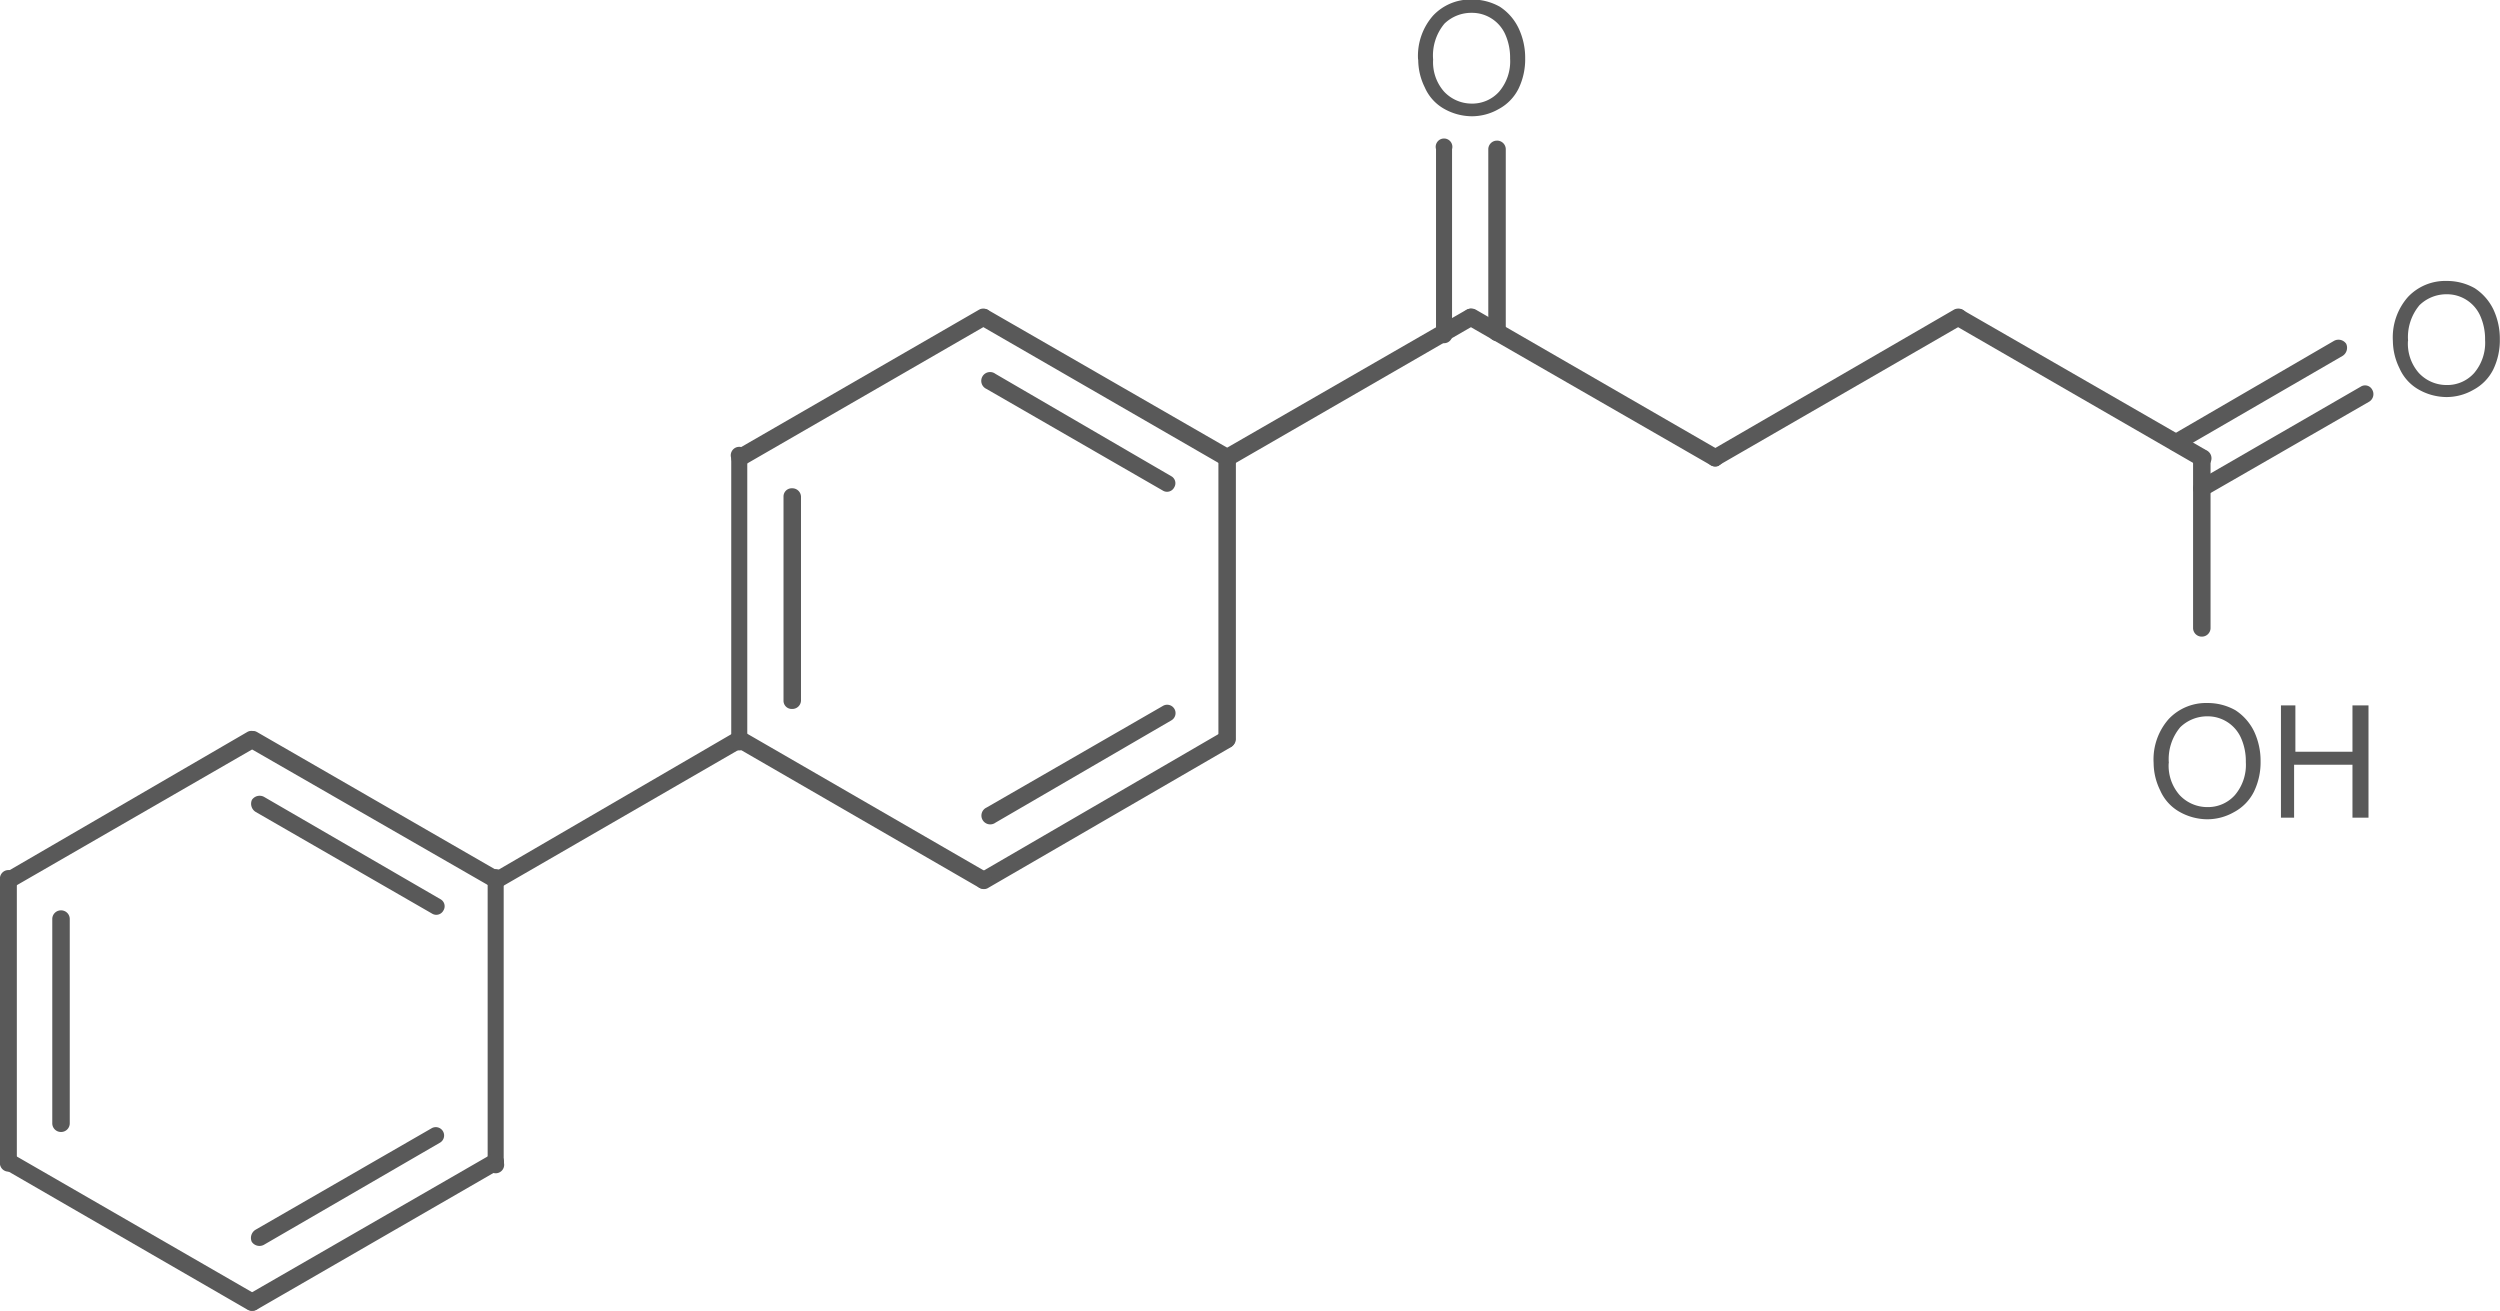 <svg id="Layer_1" data-name="Layer 1" xmlns="http://www.w3.org/2000/svg" xmlns:xlink="http://www.w3.org/1999/xlink" viewBox="0 0 155.9 81.74"><defs><style>.cls-1,.cls-2{fill:none;}.cls-x{clip-path:url(#clip-path);}.cls-z{clip-path:url(#clip-path-2);}.cls-4{fill:#595959;}.cls-y{clip-path:url(#clip-path-3);}</style><clipPath id="clip-path"><polygon class="cls-1" points="221 340 389.75 340 389.75 452.5 221 452.5 221 340 221 340"/></clipPath><clipPath id="clip-path-2" transform="translate(-227.3 -356.54)"><polygon class="cls-2" points="221 340 389.75 340 389.75 452.5 221 452.5 221 340 221 340"/></clipPath><clipPath id="clip-path-3" transform="translate(-227.3 -356.54)"><path class="cls-1" d="M320.19,354a2.42,2.42,0,0,1,2.44,2.4v4.88a2.43,2.43,0,0,1-2.44,2.44h-2.33a2.43,2.43,0,0,1-2.44-2.44v-4.87a2.42,2.42,0,0,1,2.44-2.4ZM381,371.54a2.42,2.42,0,0,1,2.44,2.4v4.88a2.43,2.43,0,0,1-2.44,2.44h-2.32a2.43,2.43,0,0,1-2.44-2.44v-4.87a2.42,2.42,0,0,1,2.44-2.4Zm-7.91,26.33a2.42,2.42,0,0,1,2.44,2.4v4.88a2.43,2.43,0,0,1-2.44,2.44h-9.64a2.42,2.42,0,0,1-2.4-2.44v-4.88a2.42,2.42,0,0,1,2.4-2.4ZM221,340V452.5H389.75V340Z"/></clipPath></defs><title>36330-85-5</title><g class="cls-3"><path class="cls-4" d="M315.73,360.25a3.8,3.8,0,0,1,.94-2.74,3.19,3.19,0,0,1,2.4-1,3.52,3.52,0,0,1,1.76.45A3.29,3.29,0,0,1,322,358.3a4.31,4.31,0,0,1,.41,1.88,4.19,4.19,0,0,1-.41,1.88,2.91,2.91,0,0,1-1.24,1.28,3.35,3.35,0,0,1-1.69.45,3.55,3.55,0,0,1-1.76-.49,2.83,2.83,0,0,1-1.16-1.31,3.9,3.9,0,0,1-.41-1.73Zm.94,0a2.77,2.77,0,0,0,.68,2,2.36,2.36,0,0,0,1.72.75,2.24,2.24,0,0,0,1.72-.75,2.91,2.91,0,0,0,.68-2.06,3.56,3.56,0,0,0-.3-1.5,2.27,2.27,0,0,0-2.1-1.35,2.41,2.41,0,0,0-1.69.67,3.1,3.1,0,0,0-.71,2.25Z" transform="translate(-227.3 -356.54)"/><path class="cls-4" d="M376.52,377.8a3.8,3.8,0,0,1,.94-2.74,3.19,3.19,0,0,1,2.4-1,3.52,3.52,0,0,1,1.76.45,3.29,3.29,0,0,1,1.16,1.31,4.31,4.31,0,0,1,.41,1.88,4.19,4.19,0,0,1-.41,1.88,2.91,2.91,0,0,1-1.24,1.27,3.35,3.35,0,0,1-1.69.45,3.55,3.55,0,0,1-1.76-.49,2.83,2.83,0,0,1-1.16-1.31,3.9,3.9,0,0,1-.41-1.72Zm.94,0a2.77,2.77,0,0,0,.68,2,2.36,2.36,0,0,0,1.73.75,2.24,2.24,0,0,0,1.72-.75,2.91,2.91,0,0,0,.68-2.06,3.56,3.56,0,0,0-.3-1.5,2.27,2.27,0,0,0-2.1-1.35,2.41,2.41,0,0,0-1.69.68,3.1,3.1,0,0,0-.71,2.25Z" transform="translate(-227.3 -356.54)"/><path class="cls-4" d="M361.6,404.12a3.8,3.8,0,0,1,.94-2.74,3.19,3.19,0,0,1,2.4-1,3.52,3.52,0,0,1,1.76.45,3.29,3.29,0,0,1,1.16,1.31,4.31,4.31,0,0,1,.41,1.88,4.19,4.19,0,0,1-.41,1.88,2.91,2.91,0,0,1-1.24,1.28,3.35,3.35,0,0,1-1.69.45,3.55,3.55,0,0,1-1.76-.49,2.83,2.83,0,0,1-1.16-1.31,3.9,3.9,0,0,1-.41-1.72Zm.94,0a2.77,2.77,0,0,0,.68,2,2.36,2.36,0,0,0,1.73.75,2.24,2.24,0,0,0,1.72-.75,2.91,2.91,0,0,0,.68-2.06,3.56,3.56,0,0,0-.3-1.5,2.27,2.27,0,0,0-2.1-1.35,2.41,2.41,0,0,0-1.69.68,3.1,3.1,0,0,0-.71,2.25Zm7,3.41v-7h.9v2.89H374v-2.89H375v7H374v-3.3h-3.64v3.3Z" transform="translate(-227.3 -356.54)"/><g class="cls-5"><path class="cls-4" d="M227.3,429a.53.53,0,1,0,1.05,0V411.4a.53.53,0,1,0-1.05,0Zm3.26-2.4a.54.54,0,0,0,.53.53.54.54,0,0,0,.56-.53V413.84a.54.54,0,0,0-.56-.53.54.54,0,0,0-.53.53Z" transform="translate(-227.3 -356.54)"/><path class="cls-4" d="M228.09,411.89l15.22-8.78a.55.55,0,0,0-.56-.94L227.56,411a.55.55,0,0,0-.19.75.54.54,0,0,0,.71.19Z" transform="translate(-227.3 -356.54)"/><path class="cls-4" d="M243.31,402.18a.55.55,0,0,0-.56.94L258,411.89a.54.54,0,0,0,.52-.94Zm.45,4.05a.58.58,0,0,0-.75.19.6.6,0,0,0,.23.75l11,6.34a.5.5,0,0,0,.71-.19.5.5,0,0,0-.19-.71Z" transform="translate(-227.3 -356.54)"/><path class="cls-4" d="M257.71,411.4V429a.53.53,0,1,0,1,0V411.4a.52.52,0,1,0-1,0Z" transform="translate(-227.3 -356.54)"/><path class="cls-4" d="M258.5,429.44a.54.54,0,0,0-.52-.94l-15.23,8.78a.55.55,0,0,0-.19.71.56.56,0,0,0,.75.22Zm-3.75-1.65a.52.52,0,0,0-.52-.9l-11,6.34a.6.6,0,0,0-.23.75.58.58,0,0,0,.75.19Z" transform="translate(-227.3 -356.54)"/><path class="cls-4" d="M227.56,429.44l15.19,8.78a.56.56,0,0,0,.75-.22.55.55,0,0,0-.19-.71l-15.22-8.78a.54.54,0,0,0-.71.19.55.55,0,0,0,.19.75Z" transform="translate(-227.3 -356.54)"/><path class="cls-4" d="M258.5,411.89l15.19-8.78a.55.55,0,0,0,.19-.75.54.54,0,0,0-.71-.19L258,411a.6.6,0,0,0-.23.75.58.58,0,0,0,.75.19Z" transform="translate(-227.3 -356.54)"/><path class="cls-4" d="M272.9,402.63a.53.53,0,1,0,1,0V385.11a.53.53,0,1,0-1,0Zm3.26-2.4a.51.51,0,0,0,.53.52.54.54,0,0,0,.56-.52V387.51a.54.54,0,0,0-.56-.52.51.51,0,0,0-.53.52Z" transform="translate(-227.3 -356.54)"/><path class="cls-4" d="M273.69,385.56l15.19-8.77a.55.55,0,0,0,.19-.75.53.53,0,0,0-.71-.19l-15.19,8.77a.55.55,0,0,0-.19.75.54.54,0,0,0,.71.19Z" transform="translate(-227.3 -356.54)"/><path class="cls-4" d="M288.88,375.85a.54.54,0,0,0-.52.94l15.19,8.77a.55.55,0,1,0,.56-.94Zm.49,4a.55.55,0,1,0-.56.94l11,6.34a.5.5,0,0,0,.71-.19.5.5,0,0,0-.19-.71Z" transform="translate(-227.3 -356.54)"/><path class="cls-4" d="M303.28,385.11v17.51a.54.54,0,1,0,1.09,0V385.11a.54.54,0,1,0-1.09,0Z" transform="translate(-227.3 -356.54)"/><path class="cls-4" d="M304.1,403.11a.55.55,0,0,0-.56-.94L288.35,411a.54.54,0,0,0,.52.94Zm-3.75-1.65a.52.52,0,0,0-.53-.9l-11,6.34a.55.55,0,1,0,.56.94Z" transform="translate(-227.3 -356.54)"/><path class="cls-4" d="M273.16,403.11l15.19,8.78a.53.53,0,0,0,.71-.19.55.55,0,0,0-.19-.75l-15.19-8.78a.54.54,0,0,0-.71.19.55.55,0,0,0,.19.75Z" transform="translate(-227.3 -356.54)"/><path class="cls-4" d="M304.1,385.56l15.19-8.77a.54.54,0,0,0-.53-.94l-15.22,8.77a.55.55,0,0,0,.56.94Z" transform="translate(-227.3 -356.54)"/><path class="cls-4" d="M316.85,377.28a.52.52,0,1,0,1,0V365.84a.52.52,0,1,0-1,0Zm3.26,0a.54.54,0,0,0,.53.53.54.54,0,0,0,.56-.53V365.84a.54.54,0,0,0-.56-.53.54.54,0,0,0-.53.53Z" transform="translate(-227.3 -356.54)"/><path class="cls-4" d="M318.76,376.79,334,385.56a.54.54,0,0,0,.71-.19.55.55,0,0,0-.19-.75l-15.19-8.77a.58.58,0,0,0-.75.19.6.6,0,0,0,.22.75Z" transform="translate(-227.3 -356.54)"/><path class="cls-4" d="M334.48,385.56l15.19-8.77a.6.6,0,0,0,.23-.75.58.58,0,0,0-.75-.19L334,384.63a.55.55,0,0,0-.19.75.54.54,0,0,0,.71.19Z" transform="translate(-227.3 -356.54)"/><path class="cls-4" d="M349.14,376.79l15.19,8.77a.55.55,0,1,0,.56-.94l-15.23-8.77a.54.54,0,0,0-.52.94Z" transform="translate(-227.3 -356.54)"/><path class="cls-4" d="M362.71,383.69a.51.51,0,0,0-.19.71.54.54,0,0,0,.71.22l10.16-5.89a.6.6,0,0,0,.22-.75.58.58,0,0,0-.75-.19Zm1.61,2.85a.54.54,0,0,0-.19.71.55.55,0,0,0,.75.19l10.16-5.85a.55.55,0,0,0,.19-.75.5.5,0,0,0-.71-.19Z" transform="translate(-227.3 -356.54)"/><path class="cls-4" d="M364.06,385.11v10.61a.54.54,0,0,0,.56.52.54.54,0,0,0,.53-.52V385.11a.54.54,0,1,0-1.09,0Z" transform="translate(-227.3 -356.54)"/></g></g></svg>